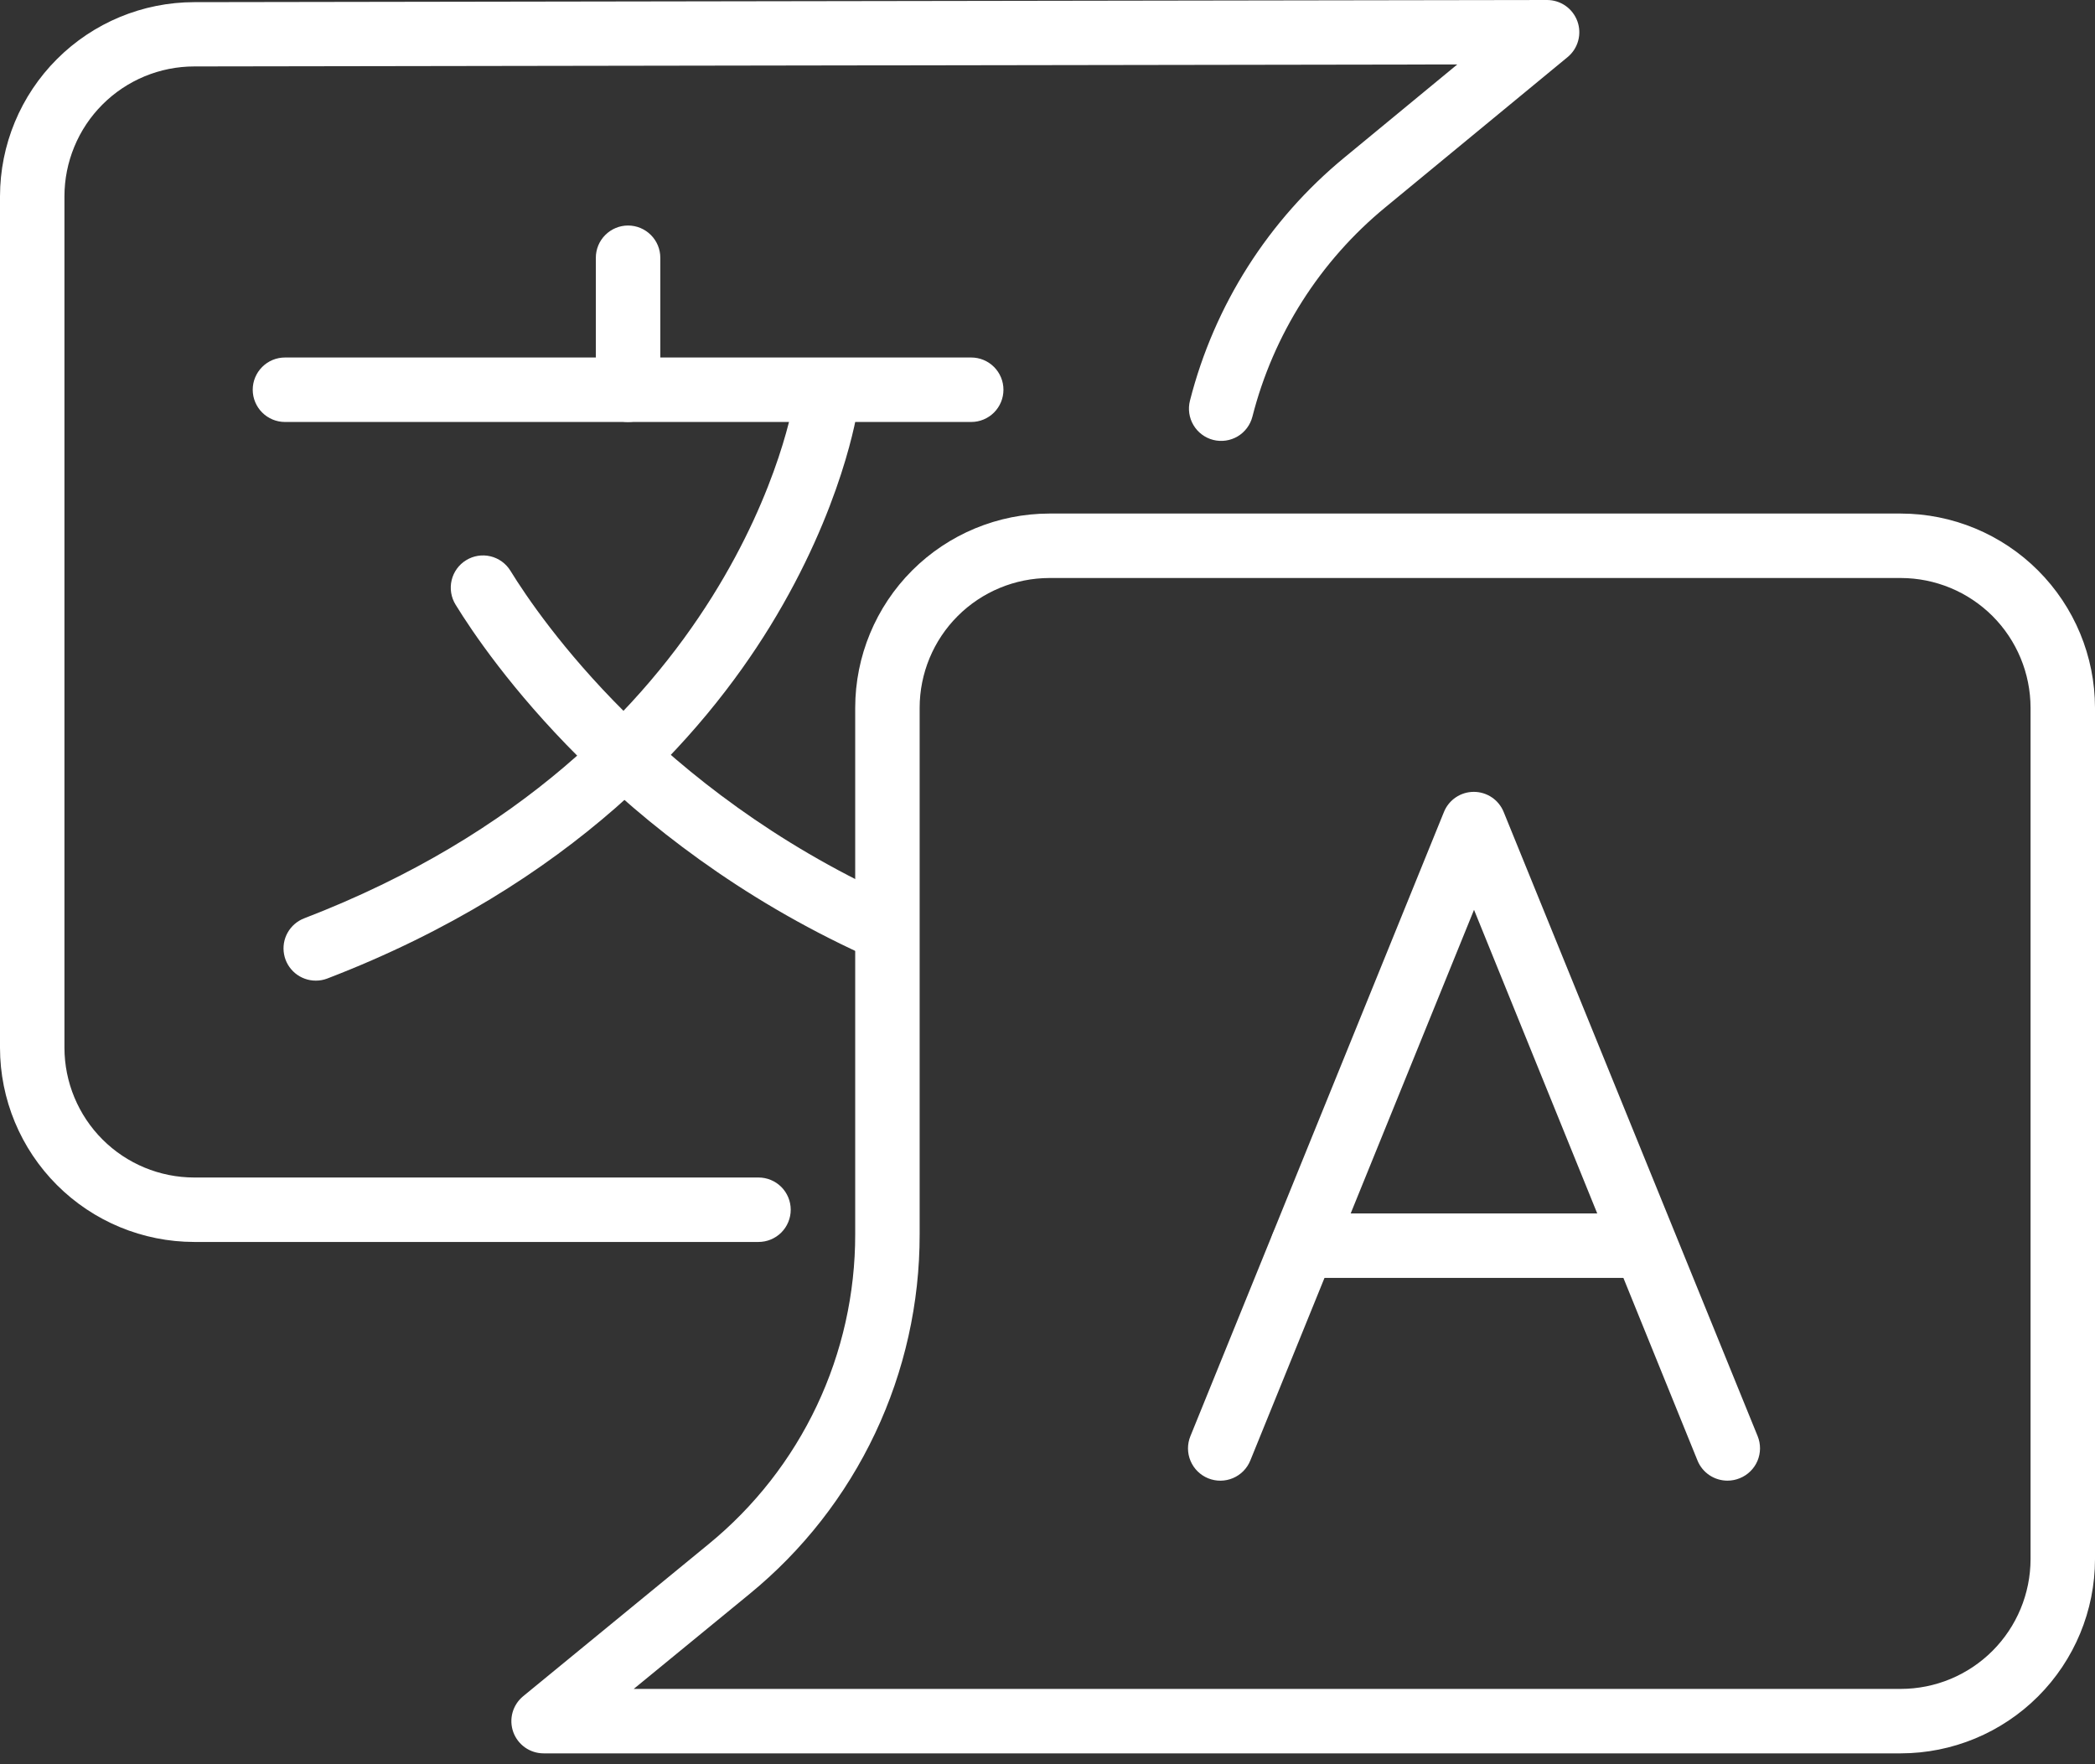 <svg width="76" height="64" viewBox="0 0 76 64" fill="none" xmlns="http://www.w3.org/2000/svg">
<rect x="0" y="0" width="76" height="64" fill="#333333" stroke="none"/>
<path d="M68.955 63.606H19.721C19.48 63.606 19.245 63.532 19.047 63.393C18.85 63.254 18.701 63.058 18.619 62.831C18.538 62.604 18.529 62.357 18.593 62.125C18.658 61.892 18.793 61.686 18.979 61.533L25.701 56.02C27.368 54.658 28.71 52.942 29.631 50.996C30.551 49.051 31.027 46.925 31.024 44.772V25.675C31.026 23.807 31.769 22.016 33.089 20.695C34.41 19.375 36.201 18.632 38.069 18.63H68.955C70.823 18.632 72.614 19.375 73.934 20.695C75.255 22.016 75.998 23.807 76 25.675V56.563C75.998 58.43 75.254 60.221 73.934 61.541C72.613 62.861 70.823 63.604 68.955 63.606ZM22.99 61.268H68.955C70.203 61.267 71.399 60.77 72.281 59.888C73.163 59.006 73.66 57.81 73.662 56.563V25.675C73.66 24.427 73.164 23.23 72.282 22.348C71.399 21.466 70.203 20.97 68.955 20.968H38.069C36.821 20.97 35.624 21.466 34.742 22.348C33.86 23.23 33.363 24.427 33.362 25.675V44.772C33.366 47.27 32.814 49.739 31.746 51.997C30.678 54.255 29.12 56.247 27.185 57.829L22.99 61.268Z" fill="white"/>
<path d="M27.516 45.054H7.045C5.177 45.052 3.387 44.31 2.066 42.989C0.746 41.669 0.002 39.879 0 38.011V7.123C0.002 5.255 0.745 3.464 2.066 2.144C3.386 0.823 5.177 0.08 7.045 0.078L56.121 1.7156e-06C56.363 -0 56.598 0.074 56.795 0.212C56.992 0.351 57.142 0.547 57.224 0.774C57.305 1 57.315 1.247 57.251 1.479C57.187 1.712 57.053 1.919 56.867 2.072L50.266 7.513C47.886 9.467 46.193 12.131 45.433 15.116C45.356 15.416 45.163 15.674 44.896 15.832C44.629 15.989 44.31 16.035 44.01 15.958C43.709 15.881 43.452 15.687 43.294 15.42C43.136 15.153 43.091 14.835 43.168 14.534C44.051 11.069 46.017 7.977 48.78 5.707L52.866 2.338L7.05 2.41C6.431 2.41 5.818 2.532 5.246 2.769C4.675 3.006 4.155 3.353 3.718 3.791C3.28 4.228 2.933 4.748 2.697 5.32C2.46 5.891 2.338 6.504 2.338 7.123V38.011C2.34 39.258 2.837 40.455 3.719 41.337C4.601 42.219 5.797 42.715 7.045 42.716H27.516C27.826 42.716 28.123 42.839 28.343 43.058C28.562 43.278 28.685 43.575 28.685 43.885C28.685 44.195 28.562 44.493 28.343 44.712C28.123 44.931 27.826 45.054 27.516 45.054Z" fill="white"/>
<path d="M35.233 15.308H10.338C10.027 15.308 9.73 15.184 9.511 14.965C9.292 14.746 9.168 14.448 9.168 14.138C9.168 13.828 9.292 13.531 9.511 13.312C9.73 13.092 10.027 12.969 10.338 12.969H35.233C35.543 12.969 35.84 13.092 36.06 13.312C36.279 13.531 36.402 13.828 36.402 14.138C36.402 14.448 36.279 14.746 36.06 14.965C35.84 15.184 35.543 15.308 35.233 15.308Z" fill="white"/>
<path d="M22.784 15.308C22.474 15.308 22.177 15.184 21.958 14.965C21.738 14.746 21.615 14.448 21.615 14.138V9.351C21.615 9.041 21.738 8.743 21.958 8.524C22.177 8.305 22.474 8.181 22.784 8.181C23.095 8.181 23.392 8.305 23.611 8.524C23.831 8.743 23.954 9.041 23.954 9.351V14.138C23.954 14.448 23.831 14.746 23.611 14.965C23.392 15.184 23.095 15.308 22.784 15.308Z" fill="white"/>
<path d="M11.454 35.574C11.181 35.574 10.916 35.478 10.707 35.304C10.497 35.129 10.354 34.887 10.305 34.618C10.255 34.35 10.3 34.072 10.434 33.834C10.567 33.596 10.78 33.412 11.034 33.314C26.808 27.246 28.791 14.578 28.807 14.45C28.851 14.143 29.015 13.866 29.263 13.68C29.385 13.588 29.525 13.521 29.674 13.483C29.823 13.445 29.977 13.436 30.13 13.458C30.282 13.479 30.428 13.531 30.56 13.609C30.692 13.687 30.808 13.791 30.9 13.914C30.992 14.037 31.059 14.176 31.097 14.325C31.135 14.474 31.143 14.629 31.122 14.781C31.102 14.927 30.579 18.422 27.929 22.731C25.505 26.671 20.758 32.085 11.872 35.498C11.738 35.549 11.597 35.575 11.454 35.574Z" fill="white"/>
<path d="M31.823 34.749C31.654 34.749 31.488 34.711 31.335 34.639C22.303 30.509 17.712 23.868 16.525 21.932C16.363 21.667 16.312 21.349 16.384 21.048C16.456 20.746 16.644 20.485 16.909 20.323C17.173 20.16 17.491 20.109 17.793 20.181C18.094 20.253 18.355 20.442 18.517 20.706C19.621 22.501 23.88 28.657 32.314 32.512C32.557 32.623 32.755 32.814 32.874 33.053C32.993 33.292 33.027 33.565 32.97 33.825C32.913 34.086 32.769 34.32 32.561 34.487C32.352 34.654 32.093 34.745 31.826 34.745L31.823 34.749Z" fill="white"/>
<path d="M62.671 53.713C62.437 53.714 62.208 53.645 62.013 53.515C61.819 53.385 61.668 53.2 61.58 52.983L53.473 33.005L45.357 52.983C45.24 53.272 45.013 53.501 44.726 53.622C44.439 53.743 44.116 53.745 43.828 53.628C43.54 53.511 43.31 53.284 43.189 52.997C43.068 52.711 43.066 52.388 43.184 52.099L52.382 29.455C52.469 29.24 52.619 29.055 52.812 28.925C53.005 28.795 53.232 28.726 53.465 28.726C53.698 28.726 53.925 28.795 54.118 28.925C54.311 29.055 54.461 29.24 54.548 29.455L63.762 52.099C63.82 52.242 63.849 52.394 63.848 52.547C63.847 52.701 63.815 52.853 63.756 52.994C63.696 53.136 63.609 53.264 63.499 53.372C63.39 53.48 63.261 53.565 63.118 53.623C62.977 53.682 62.825 53.713 62.671 53.713Z" fill="white"/>
<path d="M59.452 46.358H47.26C46.95 46.358 46.653 46.234 46.434 46.015C46.214 45.796 46.091 45.498 46.091 45.188C46.091 44.878 46.214 44.581 46.434 44.362C46.653 44.142 46.95 44.019 47.26 44.019H59.452C59.762 44.019 60.059 44.142 60.278 44.362C60.498 44.581 60.621 44.878 60.621 45.188C60.621 45.498 60.498 45.796 60.278 46.015C60.059 46.234 59.762 46.358 59.452 46.358Z" fill="white"/>
</svg>
